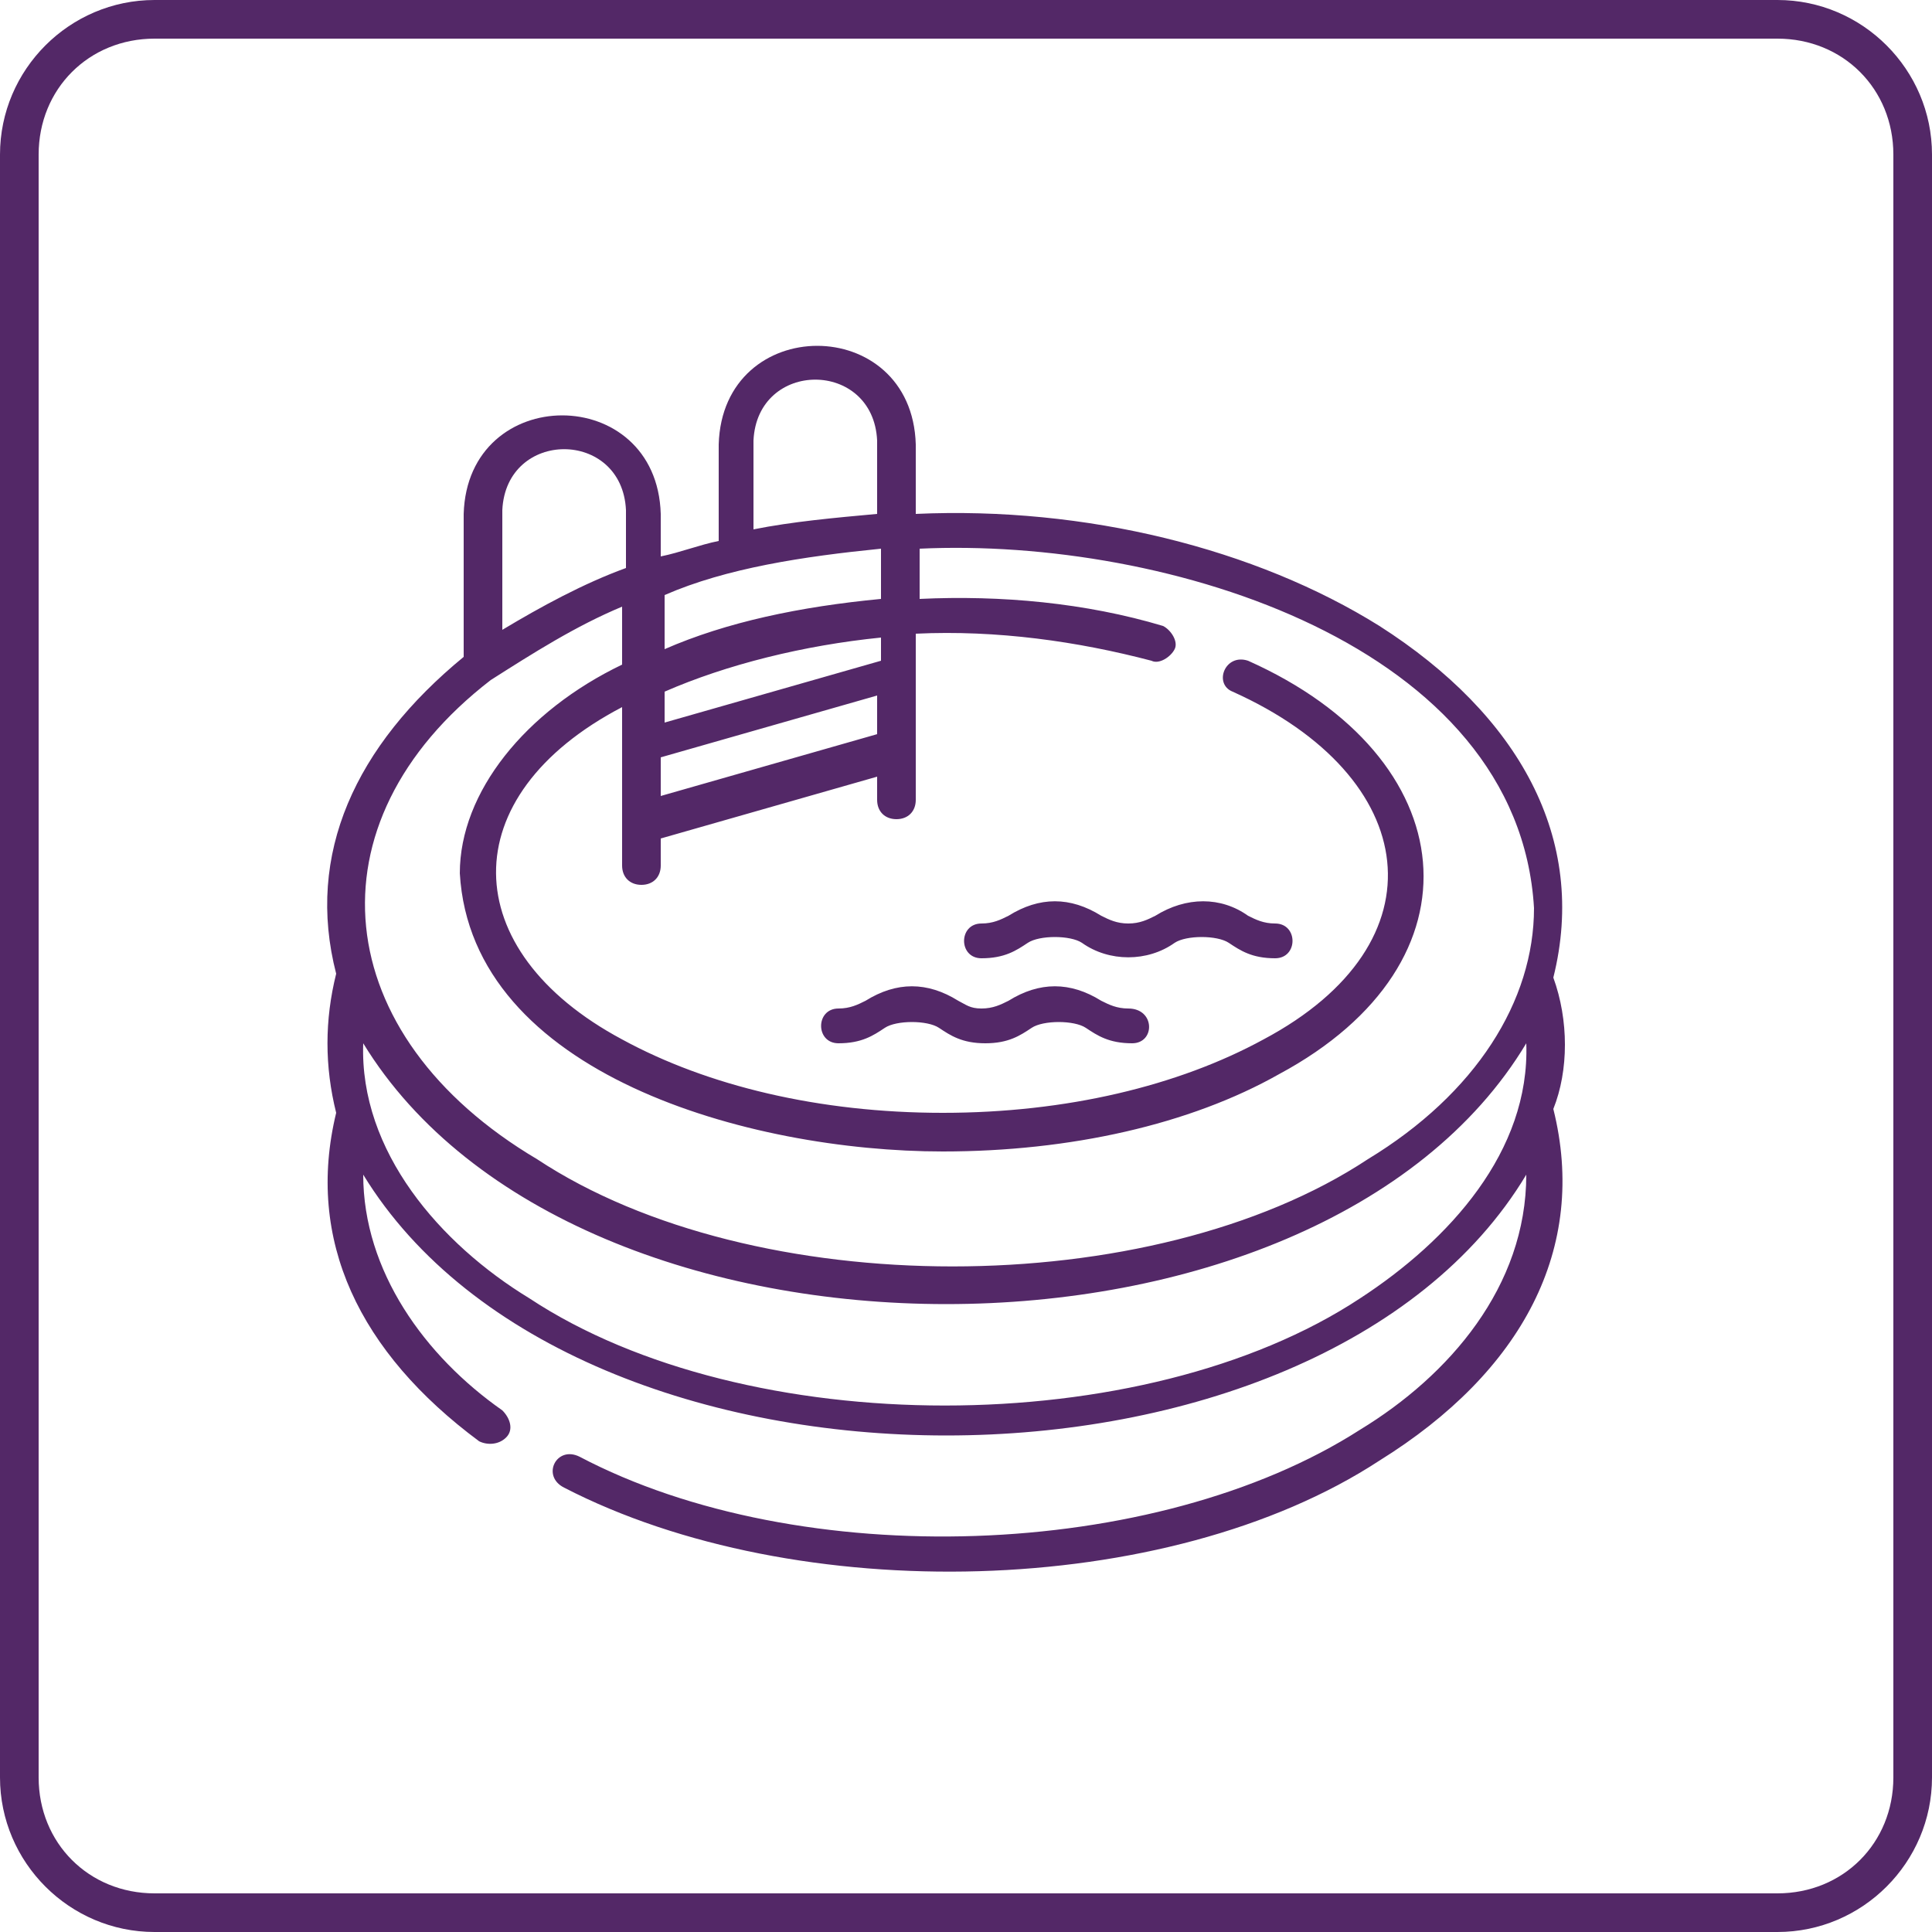 <?xml version="1.0" encoding="utf-8"?>
<!-- Generator: Adobe Illustrator 24.3.0, SVG Export Plug-In . SVG Version: 6.00 Build 0)  -->
<svg version="1.1" id="Layer_1" xmlns="http://www.w3.org/2000/svg" xmlns:xlink="http://www.w3.org/1999/xlink" x="0px" y="0px"
	 viewBox="0 0 50 50" style="enable-background:new 0 0 50 50;" xml:space="preserve">
<style type="text/css">
	.st0{fill:#532867;}
</style>
<g>
	<path class="st0" d="M46,1c1.7,0,3,1.3,3,3v42c0,1.7-1.3,3-3,3H4c-1.7,0-3-1.3-3-3V4c0-1.7,1.3-3,3-3H46 M46,0H4C1.8,0,0,1.8,0,4
		v42c0,2.2,1.8,4,4,4h42c2.2,0,4-1.8,4-4V4C50,1.8,48.2,0,46,0L46,0z"/>
</g>
<path class="st0" d="M40.2,25.3c0.9-3.6-0.9-6.8-4.5-9.1c-3.2-2-7.6-3.1-12-2.9v-1.8c-0.1-3.4-5-3.4-5.1,0V14
	c-0.5,0.1-1,0.3-1.5,0.4v-1.1c-0.1-3.4-5-3.4-5.1,0V17c-2.8,2.3-4.1,5.1-3.3,8.2c-0.3,1.2-0.3,2.4,0,3.6c-0.8,3.3,0.6,6.2,3.7,8.5
	c0.2,0.1,0.5,0.1,0.7-0.1c0.2-0.2,0.1-0.5-0.1-0.7c-2-1.4-3.6-3.6-3.6-6.1c5.5,9,24.7,9,30.1,0c0,2.9-2,5.2-4.3,6.6
	c-5.3,3.4-14.5,3.7-20.2,0.7c-0.6-0.3-1,0.5-0.4,0.8c6,3.1,15.6,2.9,21.1-0.7c3.7-2.3,5.4-5.5,4.5-9.1
	C40.6,27.7,40.6,26.4,40.2,25.3L40.2,25.3z M19.5,11.4c0.1-2.1,3.1-2.1,3.2,0v1.9c-1.1,0.1-2.2,0.2-3.2,0.4V11.4z M22.8,14.2v1.3
	c-2.1,0.2-4,0.6-5.6,1.3v-1.4C18.8,14.7,20.8,14.4,22.8,14.2z M17.1,19.6l5.6-1.6v1l-5.6,1.6V19.6z M22.8,17.1l-5.6,1.6v-0.8
	c1.6-0.7,3.6-1.2,5.6-1.4V17.1z M13,13.2c0.1-2.1,3.1-2.1,3.2,0v1.5c-1.1,0.4-2.2,1-3.2,1.6L13,13.2z M12.7,17.6
	c1.1-0.7,2.2-1.4,3.4-1.9v1.5c-2.5,1.2-4.2,3.3-4.2,5.4c0.3,5.2,7.5,7.2,12.5,7.2c3.3,0,6.4-0.7,8.7-2c5.4-2.9,4.8-8.2-0.8-10.7
	c-0.6-0.2-0.9,0.6-0.4,0.8c4.9,2.2,5.5,6.5,0.8,9c-2.2,1.2-5.1,1.9-8.3,1.9s-6.1-0.7-8.3-1.9c-4.3-2.3-4.4-6.3,0-8.6v4.1
	c0,0.3,0.2,0.5,0.5,0.5s0.5-0.2,0.5-0.5v-0.7l5.6-1.6v0.6c0,0.3,0.2,0.5,0.5,0.5s0.5-0.2,0.5-0.5v-4.3c2.1-0.1,4.2,0.2,6.1,0.7
	c0.2,0.1,0.5-0.1,0.6-0.3s-0.1-0.5-0.3-0.6c-2-0.6-4.2-0.8-6.3-0.7v-1.3c6.4-0.3,15.5,2.5,15.9,9.3c0,2.4-1.5,4.8-4.3,6.5
	c-5.6,3.7-15.9,3.7-21.5,0C8.5,26.8,7.9,21.3,12.7,17.6L12.7,17.6z M35.2,33.6c-5.6,3.7-15.9,3.7-21.5,0c-2.3-1.4-4.4-3.8-4.3-6.6
	c5.5,9,24.7,9,30.1,0C39.6,29.8,37.5,32.1,35.2,33.6z M29.2,26.1c-0.3,0-0.5-0.1-0.7-0.2c-0.8-0.5-1.6-0.5-2.4,0
	c-0.2,0.1-0.4,0.2-0.7,0.2S25,26,24.8,25.9c-0.8-0.5-1.6-0.5-2.4,0c-0.2,0.1-0.4,0.2-0.7,0.2c-0.6,0-0.6,0.9,0,0.9s0.9-0.2,1.2-0.4
	c0.3-0.2,1.1-0.2,1.4,0s0.6,0.4,1.2,0.4s0.9-0.2,1.2-0.4c0.3-0.2,1.1-0.2,1.4,0s0.6,0.4,1.2,0.4C29.9,27,29.9,26.1,29.2,26.1
	L29.2,26.1z M29.9,23.7c-0.2,0.1-0.4,0.2-0.7,0.2s-0.5-0.1-0.7-0.2c-0.8-0.5-1.6-0.5-2.4,0c-0.2,0.1-0.4,0.2-0.7,0.2
	c-0.6,0-0.6,0.9,0,0.9s0.9-0.2,1.2-0.4c0.3-0.2,1.1-0.2,1.4,0c0.7,0.5,1.7,0.5,2.4,0c0.3-0.2,1.1-0.2,1.4,0c0.3,0.2,0.6,0.4,1.2,0.4
	s0.6-0.9,0-0.9c-0.3,0-0.5-0.1-0.7-0.2C31.6,23.2,30.7,23.2,29.9,23.7L29.9,23.7z"/>
</svg>
